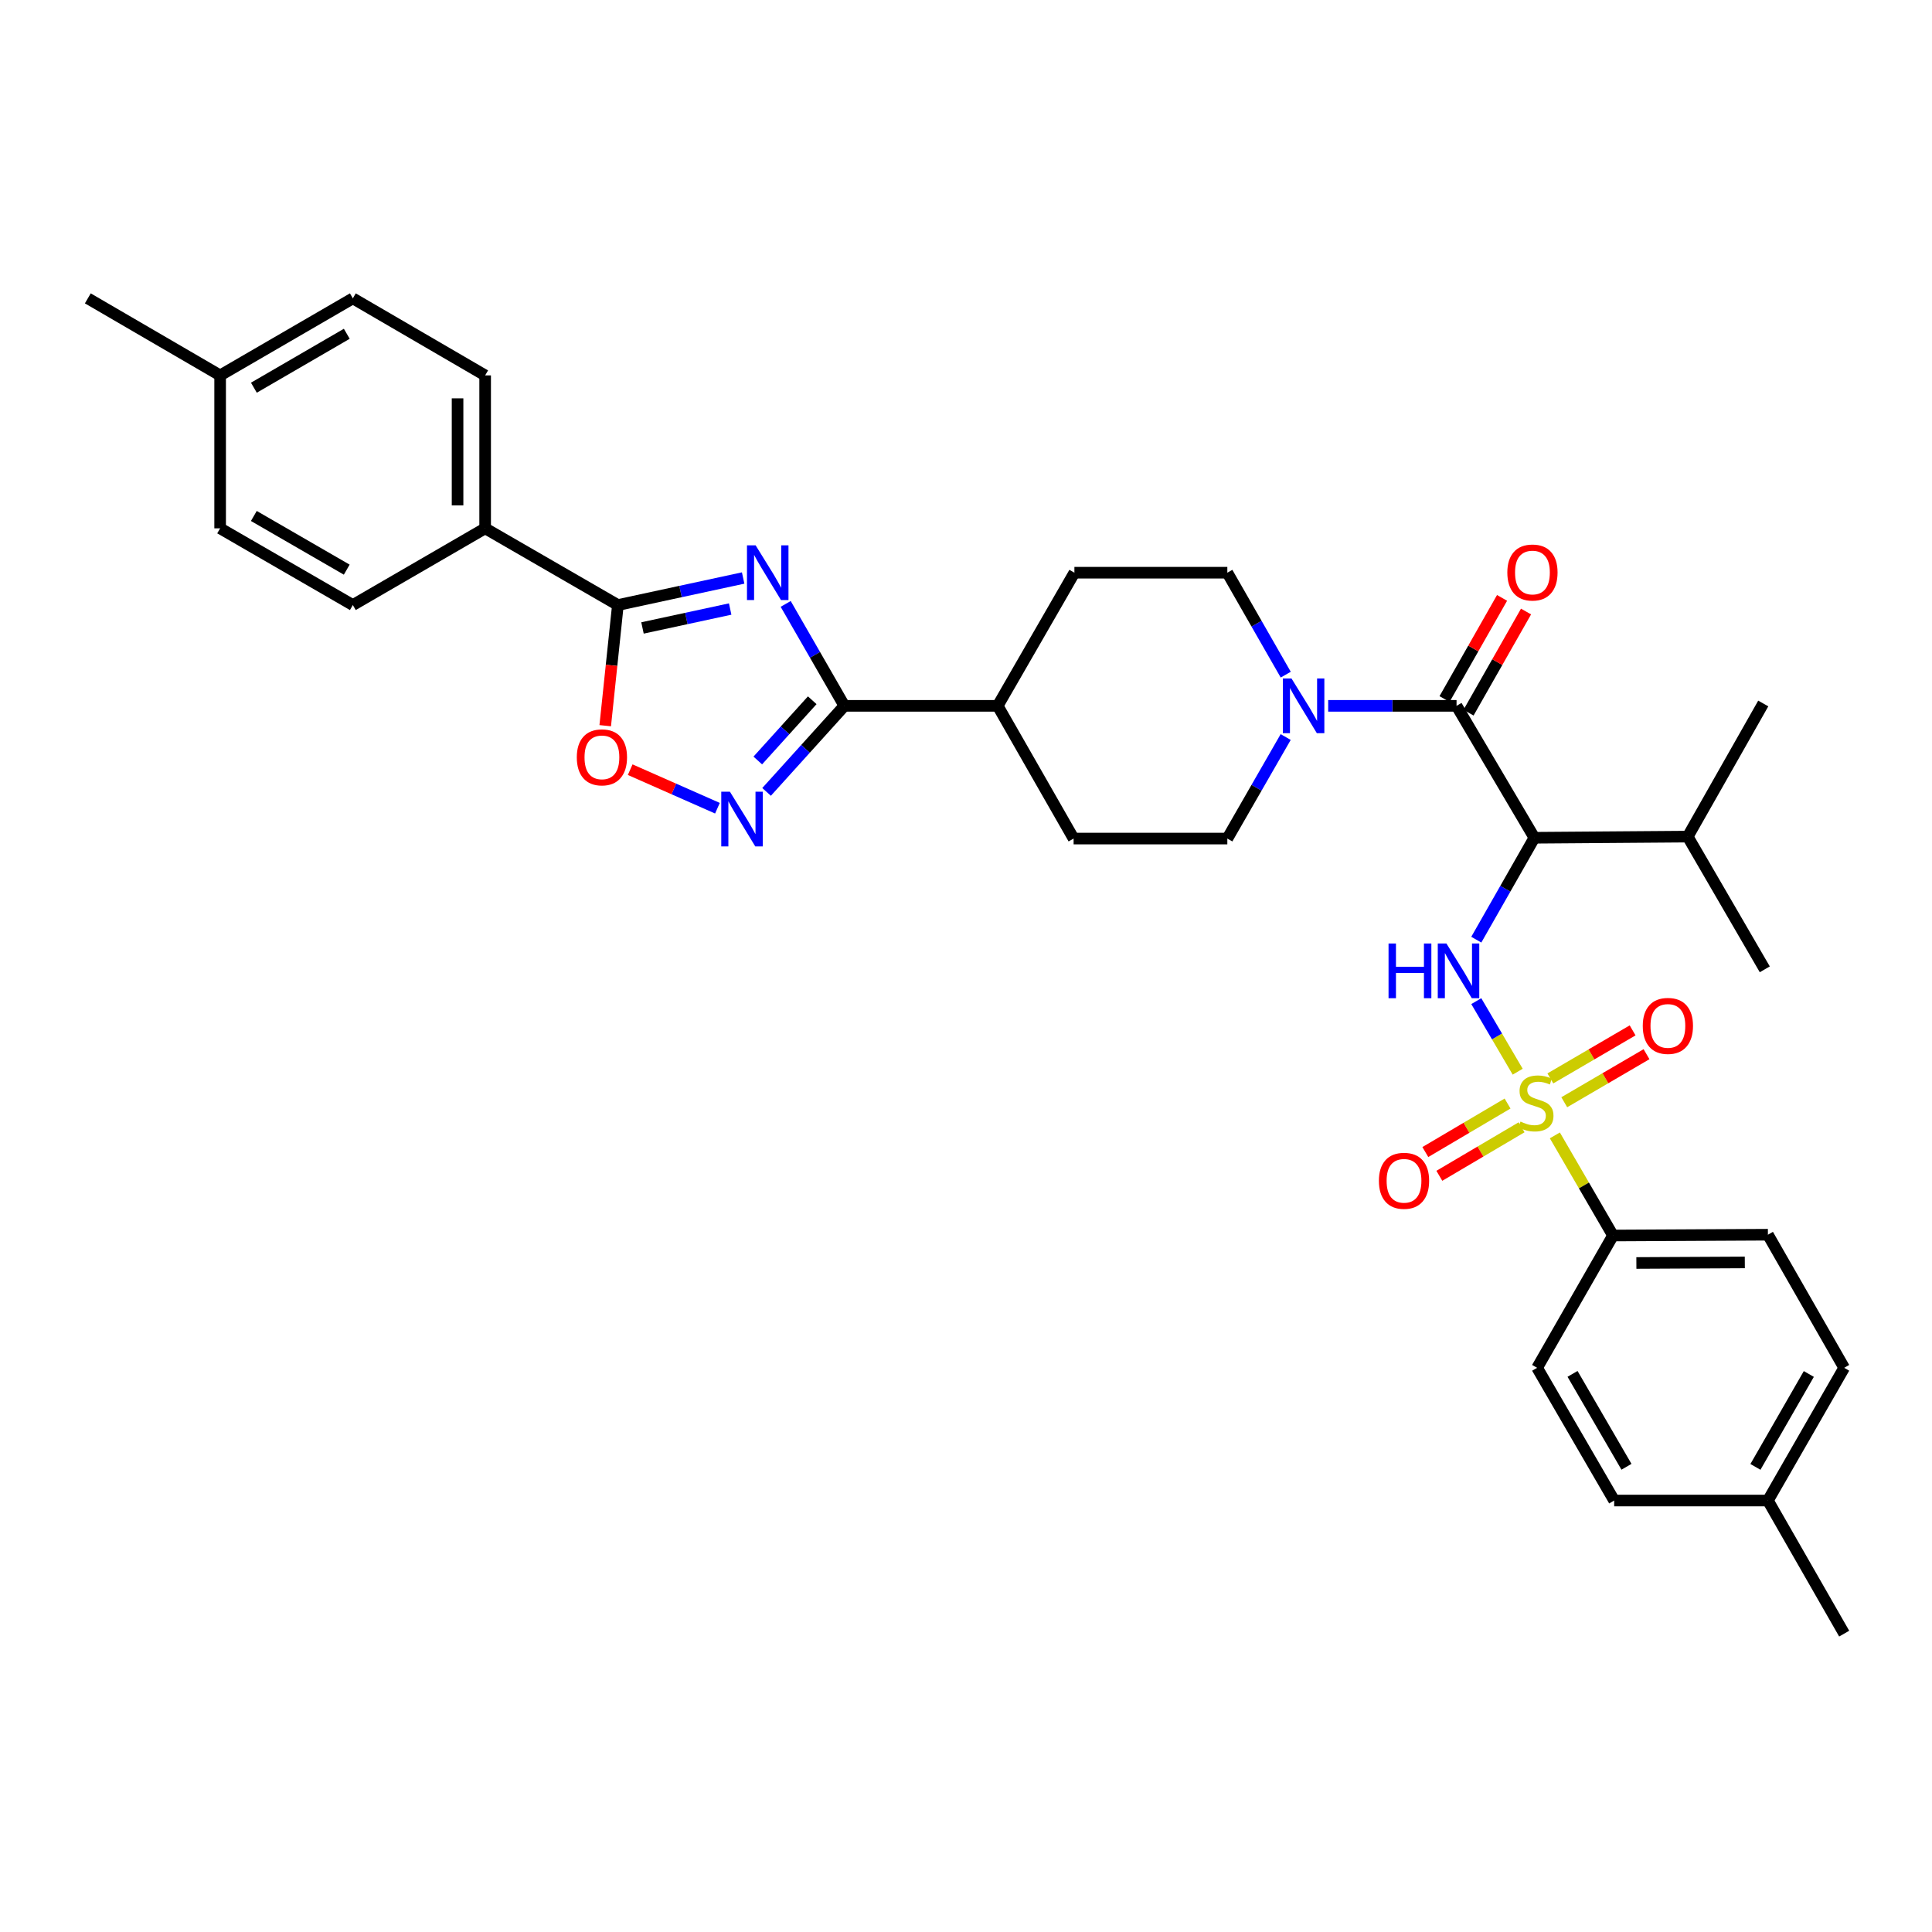 <?xml version='1.0' encoding='iso-8859-1'?>
<svg version='1.1' baseProfile='full'
              xmlns='http://www.w3.org/2000/svg'
                      xmlns:rdkit='http://www.rdkit.org/xml'
                      xmlns:xlink='http://www.w3.org/1999/xlink'
                  xml:space='preserve'
width='1000px' height='1000px' viewBox='0 0 1000 1000'>
<!-- END OF HEADER -->
<rect style='opacity:1.0;fill:#FFFFFF;stroke:none' width='1000' height='1000' x='0' y='0'> </rect>
<path class='bond-1' d='M 785.554,554.71 L 774.839,536.449' style='fill:none;fill-rule:evenodd;stroke:#CCCC00;stroke-width:6px;stroke-linecap:butt;stroke-linejoin:miter;stroke-opacity:1' />
<path class='bond-1' d='M 774.839,536.449 L 764.124,518.187' style='fill:none;fill-rule:evenodd;stroke:#0000FF;stroke-width:6px;stroke-linecap:butt;stroke-linejoin:miter;stroke-opacity:1' />
<path class='bond-9' d='M 804.793,587.675 L 819.838,613.588' style='fill:none;fill-rule:evenodd;stroke:#CCCC00;stroke-width:6px;stroke-linecap:butt;stroke-linejoin:miter;stroke-opacity:1' />
<path class='bond-9' d='M 819.838,613.588 L 834.883,639.501' style='fill:none;fill-rule:evenodd;stroke:#000000;stroke-width:6px;stroke-linecap:butt;stroke-linejoin:miter;stroke-opacity:1' />
<path class='bond-10' d='M 809.658,570.517 L 830.948,558.084' style='fill:none;fill-rule:evenodd;stroke:#CCCC00;stroke-width:6px;stroke-linecap:butt;stroke-linejoin:miter;stroke-opacity:1' />
<path class='bond-10' d='M 830.948,558.084 L 852.238,545.651' style='fill:none;fill-rule:evenodd;stroke:#FF0000;stroke-width:6px;stroke-linecap:butt;stroke-linejoin:miter;stroke-opacity:1' />
<path class='bond-10' d='M 802.458,558.188 L 823.748,545.755' style='fill:none;fill-rule:evenodd;stroke:#CCCC00;stroke-width:6px;stroke-linecap:butt;stroke-linejoin:miter;stroke-opacity:1' />
<path class='bond-10' d='M 823.748,545.755 L 845.038,533.322' style='fill:none;fill-rule:evenodd;stroke:#FF0000;stroke-width:6px;stroke-linecap:butt;stroke-linejoin:miter;stroke-opacity:1' />
<path class='bond-11' d='M 780.311,571.187 L 759.029,583.743' style='fill:none;fill-rule:evenodd;stroke:#CCCC00;stroke-width:6px;stroke-linecap:butt;stroke-linejoin:miter;stroke-opacity:1' />
<path class='bond-11' d='M 759.029,583.743 L 737.747,596.298' style='fill:none;fill-rule:evenodd;stroke:#FF0000;stroke-width:6px;stroke-linecap:butt;stroke-linejoin:miter;stroke-opacity:1' />
<path class='bond-11' d='M 787.566,583.484 L 766.284,596.04' style='fill:none;fill-rule:evenodd;stroke:#CCCC00;stroke-width:6px;stroke-linecap:butt;stroke-linejoin:miter;stroke-opacity:1' />
<path class='bond-11' d='M 766.284,596.04 L 745.002,608.595' style='fill:none;fill-rule:evenodd;stroke:#FF0000;stroke-width:6px;stroke-linecap:butt;stroke-linejoin:miter;stroke-opacity:1' />
<path class='bond-0' d='M 406.67,312.58 L 421.857,338.963' style='fill:none;fill-rule:evenodd;stroke:#0000FF;stroke-width:6px;stroke-linecap:butt;stroke-linejoin:miter;stroke-opacity:1' />
<path class='bond-0' d='M 421.857,338.963 L 437.043,365.346' style='fill:none;fill-rule:evenodd;stroke:#000000;stroke-width:6px;stroke-linecap:butt;stroke-linejoin:miter;stroke-opacity:1' />
<path class='bond-5' d='M 384.652,299.178 L 352.234,306.173' style='fill:none;fill-rule:evenodd;stroke:#0000FF;stroke-width:6px;stroke-linecap:butt;stroke-linejoin:miter;stroke-opacity:1' />
<path class='bond-5' d='M 352.234,306.173 L 319.816,313.169' style='fill:none;fill-rule:evenodd;stroke:#000000;stroke-width:6px;stroke-linecap:butt;stroke-linejoin:miter;stroke-opacity:1' />
<path class='bond-5' d='M 377.938,315.233 L 355.245,320.13' style='fill:none;fill-rule:evenodd;stroke:#0000FF;stroke-width:6px;stroke-linecap:butt;stroke-linejoin:miter;stroke-opacity:1' />
<path class='bond-5' d='M 355.245,320.13 L 332.553,325.027' style='fill:none;fill-rule:evenodd;stroke:#000000;stroke-width:6px;stroke-linecap:butt;stroke-linejoin:miter;stroke-opacity:1' />
<path class='bond-2' d='M 764.13,486.372 L 779.165,459.998' style='fill:none;fill-rule:evenodd;stroke:#0000FF;stroke-width:6px;stroke-linecap:butt;stroke-linejoin:miter;stroke-opacity:1' />
<path class='bond-2' d='M 779.165,459.998 L 794.199,433.625' style='fill:none;fill-rule:evenodd;stroke:#000000;stroke-width:6px;stroke-linecap:butt;stroke-linejoin:miter;stroke-opacity:1' />
<path class='bond-3' d='M 794.199,433.625 L 753.905,365.346' style='fill:none;fill-rule:evenodd;stroke:#000000;stroke-width:6px;stroke-linecap:butt;stroke-linejoin:miter;stroke-opacity:1' />
<path class='bond-17' d='M 794.199,433.625 L 873.559,433.03' style='fill:none;fill-rule:evenodd;stroke:#000000;stroke-width:6px;stroke-linecap:butt;stroke-linejoin:miter;stroke-opacity:1' />
<path class='bond-7' d='M 753.905,365.346 L 720.683,365.346' style='fill:none;fill-rule:evenodd;stroke:#000000;stroke-width:6px;stroke-linecap:butt;stroke-linejoin:miter;stroke-opacity:1' />
<path class='bond-7' d='M 720.683,365.346 L 687.462,365.346' style='fill:none;fill-rule:evenodd;stroke:#0000FF;stroke-width:6px;stroke-linecap:butt;stroke-linejoin:miter;stroke-opacity:1' />
<path class='bond-14' d='M 760.11,368.874 L 774.993,342.7' style='fill:none;fill-rule:evenodd;stroke:#000000;stroke-width:6px;stroke-linecap:butt;stroke-linejoin:miter;stroke-opacity:1' />
<path class='bond-14' d='M 774.993,342.7 L 789.875,316.525' style='fill:none;fill-rule:evenodd;stroke:#FF0000;stroke-width:6px;stroke-linecap:butt;stroke-linejoin:miter;stroke-opacity:1' />
<path class='bond-14' d='M 747.699,361.817 L 762.581,335.643' style='fill:none;fill-rule:evenodd;stroke:#000000;stroke-width:6px;stroke-linecap:butt;stroke-linejoin:miter;stroke-opacity:1' />
<path class='bond-14' d='M 762.581,335.643 L 777.464,309.468' style='fill:none;fill-rule:evenodd;stroke:#FF0000;stroke-width:6px;stroke-linecap:butt;stroke-linejoin:miter;stroke-opacity:1' />
<path class='bond-4' d='M 437.043,365.346 L 516.403,365.346' style='fill:none;fill-rule:evenodd;stroke:#000000;stroke-width:6px;stroke-linecap:butt;stroke-linejoin:miter;stroke-opacity:1' />
<path class='bond-6' d='M 437.043,365.346 L 416.912,387.614' style='fill:none;fill-rule:evenodd;stroke:#000000;stroke-width:6px;stroke-linecap:butt;stroke-linejoin:miter;stroke-opacity:1' />
<path class='bond-6' d='M 416.912,387.614 L 396.78,409.883' style='fill:none;fill-rule:evenodd;stroke:#0000FF;stroke-width:6px;stroke-linecap:butt;stroke-linejoin:miter;stroke-opacity:1' />
<path class='bond-6' d='M 420.413,362.451 L 406.321,378.039' style='fill:none;fill-rule:evenodd;stroke:#000000;stroke-width:6px;stroke-linecap:butt;stroke-linejoin:miter;stroke-opacity:1' />
<path class='bond-6' d='M 406.321,378.039 L 392.229,393.627' style='fill:none;fill-rule:evenodd;stroke:#0000FF;stroke-width:6px;stroke-linecap:butt;stroke-linejoin:miter;stroke-opacity:1' />
<path class='bond-12' d='M 319.816,313.169 L 251.109,273.469' style='fill:none;fill-rule:evenodd;stroke:#000000;stroke-width:6px;stroke-linecap:butt;stroke-linejoin:miter;stroke-opacity:1' />
<path class='bond-36' d='M 319.816,313.169 L 316.539,344.394' style='fill:none;fill-rule:evenodd;stroke:#000000;stroke-width:6px;stroke-linecap:butt;stroke-linejoin:miter;stroke-opacity:1' />
<path class='bond-36' d='M 316.539,344.394 L 313.261,375.619' style='fill:none;fill-rule:evenodd;stroke:#FF0000;stroke-width:6px;stroke-linecap:butt;stroke-linejoin:miter;stroke-opacity:1' />
<path class='bond-8' d='M 371.343,418.328 L 348.764,408.355' style='fill:none;fill-rule:evenodd;stroke:#0000FF;stroke-width:6px;stroke-linecap:butt;stroke-linejoin:miter;stroke-opacity:1' />
<path class='bond-8' d='M 348.764,408.355 L 326.185,398.382' style='fill:none;fill-rule:evenodd;stroke:#FF0000;stroke-width:6px;stroke-linecap:butt;stroke-linejoin:miter;stroke-opacity:1' />
<path class='bond-15' d='M 665.494,349.2 L 650.379,322.816' style='fill:none;fill-rule:evenodd;stroke:#0000FF;stroke-width:6px;stroke-linecap:butt;stroke-linejoin:miter;stroke-opacity:1' />
<path class='bond-15' d='M 650.379,322.816 L 635.265,296.432' style='fill:none;fill-rule:evenodd;stroke:#000000;stroke-width:6px;stroke-linecap:butt;stroke-linejoin:miter;stroke-opacity:1' />
<path class='bond-16' d='M 665.467,381.486 L 650.366,407.762' style='fill:none;fill-rule:evenodd;stroke:#0000FF;stroke-width:6px;stroke-linecap:butt;stroke-linejoin:miter;stroke-opacity:1' />
<path class='bond-16' d='M 650.366,407.762 L 635.265,434.037' style='fill:none;fill-rule:evenodd;stroke:#000000;stroke-width:6px;stroke-linecap:butt;stroke-linejoin:miter;stroke-opacity:1' />
<path class='bond-20' d='M 834.883,639.501 L 915.068,639.088' style='fill:none;fill-rule:evenodd;stroke:#000000;stroke-width:6px;stroke-linecap:butt;stroke-linejoin:miter;stroke-opacity:1' />
<path class='bond-20' d='M 846.984,653.716 L 903.113,653.428' style='fill:none;fill-rule:evenodd;stroke:#000000;stroke-width:6px;stroke-linecap:butt;stroke-linejoin:miter;stroke-opacity:1' />
<path class='bond-21' d='M 834.883,639.501 L 795.611,707.978' style='fill:none;fill-rule:evenodd;stroke:#000000;stroke-width:6px;stroke-linecap:butt;stroke-linejoin:miter;stroke-opacity:1' />
<path class='bond-22' d='M 251.109,273.469 L 251.109,194.307' style='fill:none;fill-rule:evenodd;stroke:#000000;stroke-width:6px;stroke-linecap:butt;stroke-linejoin:miter;stroke-opacity:1' />
<path class='bond-22' d='M 236.831,261.595 L 236.831,206.181' style='fill:none;fill-rule:evenodd;stroke:#000000;stroke-width:6px;stroke-linecap:butt;stroke-linejoin:miter;stroke-opacity:1' />
<path class='bond-23' d='M 251.109,273.469 L 182.631,313.169' style='fill:none;fill-rule:evenodd;stroke:#000000;stroke-width:6px;stroke-linecap:butt;stroke-linejoin:miter;stroke-opacity:1' />
<path class='bond-13' d='M 516.403,365.346 L 555.699,434.037' style='fill:none;fill-rule:evenodd;stroke:#000000;stroke-width:6px;stroke-linecap:butt;stroke-linejoin:miter;stroke-opacity:1' />
<path class='bond-35' d='M 516.403,365.346 L 556.111,296.432' style='fill:none;fill-rule:evenodd;stroke:#000000;stroke-width:6px;stroke-linecap:butt;stroke-linejoin:miter;stroke-opacity:1' />
<path class='bond-19' d='M 635.265,296.432 L 556.111,296.432' style='fill:none;fill-rule:evenodd;stroke:#000000;stroke-width:6px;stroke-linecap:butt;stroke-linejoin:miter;stroke-opacity:1' />
<path class='bond-18' d='M 635.265,434.037 L 555.699,434.037' style='fill:none;fill-rule:evenodd;stroke:#000000;stroke-width:6px;stroke-linecap:butt;stroke-linejoin:miter;stroke-opacity:1' />
<path class='bond-30' d='M 873.559,433.03 L 912.656,364.124' style='fill:none;fill-rule:evenodd;stroke:#000000;stroke-width:6px;stroke-linecap:butt;stroke-linejoin:miter;stroke-opacity:1' />
<path class='bond-31' d='M 873.559,433.03 L 913.45,501.721' style='fill:none;fill-rule:evenodd;stroke:#000000;stroke-width:6px;stroke-linecap:butt;stroke-linejoin:miter;stroke-opacity:1' />
<path class='bond-26' d='M 915.068,639.088 L 954.545,707.978' style='fill:none;fill-rule:evenodd;stroke:#000000;stroke-width:6px;stroke-linecap:butt;stroke-linejoin:miter;stroke-opacity:1' />
<path class='bond-27' d='M 795.611,707.978 L 835.493,776.677' style='fill:none;fill-rule:evenodd;stroke:#000000;stroke-width:6px;stroke-linecap:butt;stroke-linejoin:miter;stroke-opacity:1' />
<path class='bond-27' d='M 813.941,711.115 L 841.859,759.204' style='fill:none;fill-rule:evenodd;stroke:#000000;stroke-width:6px;stroke-linecap:butt;stroke-linejoin:miter;stroke-opacity:1' />
<path class='bond-25' d='M 251.109,194.307 L 182.631,154.433' style='fill:none;fill-rule:evenodd;stroke:#000000;stroke-width:6px;stroke-linecap:butt;stroke-linejoin:miter;stroke-opacity:1' />
<path class='bond-24' d='M 182.631,313.169 L 113.94,273.469' style='fill:none;fill-rule:evenodd;stroke:#000000;stroke-width:6px;stroke-linecap:butt;stroke-linejoin:miter;stroke-opacity:1' />
<path class='bond-24' d='M 179.472,294.852 L 131.388,267.062' style='fill:none;fill-rule:evenodd;stroke:#000000;stroke-width:6px;stroke-linecap:butt;stroke-linejoin:miter;stroke-opacity:1' />
<path class='bond-28' d='M 113.94,273.469 L 113.94,194.307' style='fill:none;fill-rule:evenodd;stroke:#000000;stroke-width:6px;stroke-linecap:butt;stroke-linejoin:miter;stroke-opacity:1' />
<path class='bond-37' d='M 182.631,154.433 L 113.94,194.307' style='fill:none;fill-rule:evenodd;stroke:#000000;stroke-width:6px;stroke-linecap:butt;stroke-linejoin:miter;stroke-opacity:1' />
<path class='bond-37' d='M 179.495,172.762 L 131.411,200.674' style='fill:none;fill-rule:evenodd;stroke:#000000;stroke-width:6px;stroke-linecap:butt;stroke-linejoin:miter;stroke-opacity:1' />
<path class='bond-34' d='M 954.545,707.978 L 915.068,776.677' style='fill:none;fill-rule:evenodd;stroke:#000000;stroke-width:6px;stroke-linecap:butt;stroke-linejoin:miter;stroke-opacity:1' />
<path class='bond-34' d='M 936.244,711.169 L 908.61,759.259' style='fill:none;fill-rule:evenodd;stroke:#000000;stroke-width:6px;stroke-linecap:butt;stroke-linejoin:miter;stroke-opacity:1' />
<path class='bond-29' d='M 835.493,776.677 L 915.068,776.677' style='fill:none;fill-rule:evenodd;stroke:#000000;stroke-width:6px;stroke-linecap:butt;stroke-linejoin:miter;stroke-opacity:1' />
<path class='bond-32' d='M 113.94,194.307 L 45.455,154.433' style='fill:none;fill-rule:evenodd;stroke:#000000;stroke-width:6px;stroke-linecap:butt;stroke-linejoin:miter;stroke-opacity:1' />
<path class='bond-33' d='M 915.068,776.677 L 954.545,845.567' style='fill:none;fill-rule:evenodd;stroke:#000000;stroke-width:6px;stroke-linecap:butt;stroke-linejoin:miter;stroke-opacity:1' />
<path  class='atom-0' d='M 787 580.529
Q 787.32 580.649, 788.64 581.209
Q 789.96 581.769, 791.4 582.129
Q 792.88 582.449, 794.32 582.449
Q 797 582.449, 798.56 581.169
Q 800.12 579.849, 800.12 577.569
Q 800.12 576.009, 799.32 575.049
Q 798.56 574.089, 797.36 573.569
Q 796.16 573.049, 794.16 572.449
Q 791.64 571.689, 790.12 570.969
Q 788.64 570.249, 787.56 568.729
Q 786.52 567.209, 786.52 564.649
Q 786.52 561.089, 788.92 558.889
Q 791.36 556.689, 796.16 556.689
Q 799.44 556.689, 803.16 558.249
L 802.24 561.329
Q 798.84 559.929, 796.28 559.929
Q 793.52 559.929, 792 561.089
Q 790.48 562.209, 790.52 564.169
Q 790.52 565.689, 791.28 566.609
Q 792.08 567.529, 793.2 568.049
Q 794.36 568.569, 796.28 569.169
Q 798.84 569.969, 800.36 570.769
Q 801.88 571.569, 802.96 573.209
Q 804.08 574.809, 804.08 577.569
Q 804.08 581.489, 801.44 583.609
Q 798.84 585.689, 794.48 585.689
Q 791.96 585.689, 790.04 585.129
Q 788.16 584.609, 785.92 583.689
L 787 580.529
' fill='#CCCC00'/>
<path  class='atom-1' d='M 391.115 282.272
L 400.395 297.272
Q 401.315 298.752, 402.795 301.432
Q 404.275 304.112, 404.355 304.272
L 404.355 282.272
L 408.115 282.272
L 408.115 310.592
L 404.235 310.592
L 394.275 294.192
Q 393.115 292.272, 391.875 290.072
Q 390.675 287.872, 390.315 287.192
L 390.315 310.592
L 386.635 310.592
L 386.635 282.272
L 391.115 282.272
' fill='#0000FF'/>
<path  class='atom-2' d='M 718.708 488.354
L 722.548 488.354
L 722.548 500.394
L 737.028 500.394
L 737.028 488.354
L 740.868 488.354
L 740.868 516.674
L 737.028 516.674
L 737.028 503.594
L 722.548 503.594
L 722.548 516.674
L 718.708 516.674
L 718.708 488.354
' fill='#0000FF'/>
<path  class='atom-2' d='M 748.668 488.354
L 757.948 503.354
Q 758.868 504.834, 760.348 507.514
Q 761.828 510.194, 761.908 510.354
L 761.908 488.354
L 765.668 488.354
L 765.668 516.674
L 761.788 516.674
L 751.828 500.274
Q 750.668 498.354, 749.428 496.154
Q 748.228 493.954, 747.868 493.274
L 747.868 516.674
L 744.188 516.674
L 744.188 488.354
L 748.668 488.354
' fill='#0000FF'/>
<path  class='atom-7' d='M 377.805 409.788
L 387.085 424.788
Q 388.005 426.268, 389.485 428.948
Q 390.965 431.628, 391.045 431.788
L 391.045 409.788
L 394.805 409.788
L 394.805 438.108
L 390.925 438.108
L 380.965 421.708
Q 379.805 419.788, 378.565 417.588
Q 377.365 415.388, 377.005 414.708
L 377.005 438.108
L 373.325 438.108
L 373.325 409.788
L 377.805 409.788
' fill='#0000FF'/>
<path  class='atom-8' d='M 668.483 351.186
L 677.763 366.186
Q 678.683 367.666, 680.163 370.346
Q 681.643 373.026, 681.723 373.186
L 681.723 351.186
L 685.483 351.186
L 685.483 379.506
L 681.603 379.506
L 671.643 363.106
Q 670.483 361.186, 669.243 358.986
Q 668.043 356.786, 667.683 356.106
L 667.683 379.506
L 664.003 379.506
L 664.003 351.186
L 668.483 351.186
' fill='#0000FF'/>
<path  class='atom-9' d='M 298.551 391.998
Q 298.551 385.198, 301.911 381.398
Q 305.271 377.598, 311.551 377.598
Q 317.831 377.598, 321.191 381.398
Q 324.551 385.198, 324.551 391.998
Q 324.551 398.878, 321.151 402.798
Q 317.751 406.678, 311.551 406.678
Q 305.311 406.678, 301.911 402.798
Q 298.551 398.918, 298.551 391.998
M 311.551 403.478
Q 315.871 403.478, 318.191 400.598
Q 320.551 397.678, 320.551 391.998
Q 320.551 386.438, 318.191 383.638
Q 315.871 380.798, 311.551 380.798
Q 307.231 380.798, 304.871 383.598
Q 302.551 386.398, 302.551 391.998
Q 302.551 397.718, 304.871 400.598
Q 307.231 403.478, 311.551 403.478
' fill='#FF0000'/>
<path  class='atom-11' d='M 850.295 531.007
Q 850.295 524.207, 853.655 520.407
Q 857.015 516.607, 863.295 516.607
Q 869.575 516.607, 872.935 520.407
Q 876.295 524.207, 876.295 531.007
Q 876.295 537.887, 872.895 541.807
Q 869.495 545.687, 863.295 545.687
Q 857.055 545.687, 853.655 541.807
Q 850.295 537.927, 850.295 531.007
M 863.295 542.487
Q 867.615 542.487, 869.935 539.607
Q 872.295 536.687, 872.295 531.007
Q 872.295 525.447, 869.935 522.647
Q 867.615 519.807, 863.295 519.807
Q 858.975 519.807, 856.615 522.607
Q 854.295 525.407, 854.295 531.007
Q 854.295 536.727, 856.615 539.607
Q 858.975 542.487, 863.295 542.487
' fill='#FF0000'/>
<path  class='atom-12' d='M 713.714 611.176
Q 713.714 604.376, 717.074 600.576
Q 720.434 596.776, 726.714 596.776
Q 732.994 596.776, 736.354 600.576
Q 739.714 604.376, 739.714 611.176
Q 739.714 618.056, 736.314 621.976
Q 732.914 625.856, 726.714 625.856
Q 720.474 625.856, 717.074 621.976
Q 713.714 618.096, 713.714 611.176
M 726.714 622.656
Q 731.034 622.656, 733.354 619.776
Q 735.714 616.856, 735.714 611.176
Q 735.714 605.616, 733.354 602.816
Q 731.034 599.976, 726.714 599.976
Q 722.394 599.976, 720.034 602.776
Q 717.714 605.576, 717.714 611.176
Q 717.714 616.896, 720.034 619.776
Q 722.394 622.656, 726.714 622.656
' fill='#FF0000'/>
<path  class='atom-15' d='M 780.192 296.33
Q 780.192 289.53, 783.552 285.73
Q 786.912 281.93, 793.192 281.93
Q 799.472 281.93, 802.832 285.73
Q 806.192 289.53, 806.192 296.33
Q 806.192 303.21, 802.792 307.13
Q 799.392 311.01, 793.192 311.01
Q 786.952 311.01, 783.552 307.13
Q 780.192 303.25, 780.192 296.33
M 793.192 307.81
Q 797.512 307.81, 799.832 304.93
Q 802.192 302.01, 802.192 296.33
Q 802.192 290.77, 799.832 287.97
Q 797.512 285.13, 793.192 285.13
Q 788.872 285.13, 786.512 287.93
Q 784.192 290.73, 784.192 296.33
Q 784.192 302.05, 786.512 304.93
Q 788.872 307.81, 793.192 307.81
' fill='#FF0000'/>
</svg>
